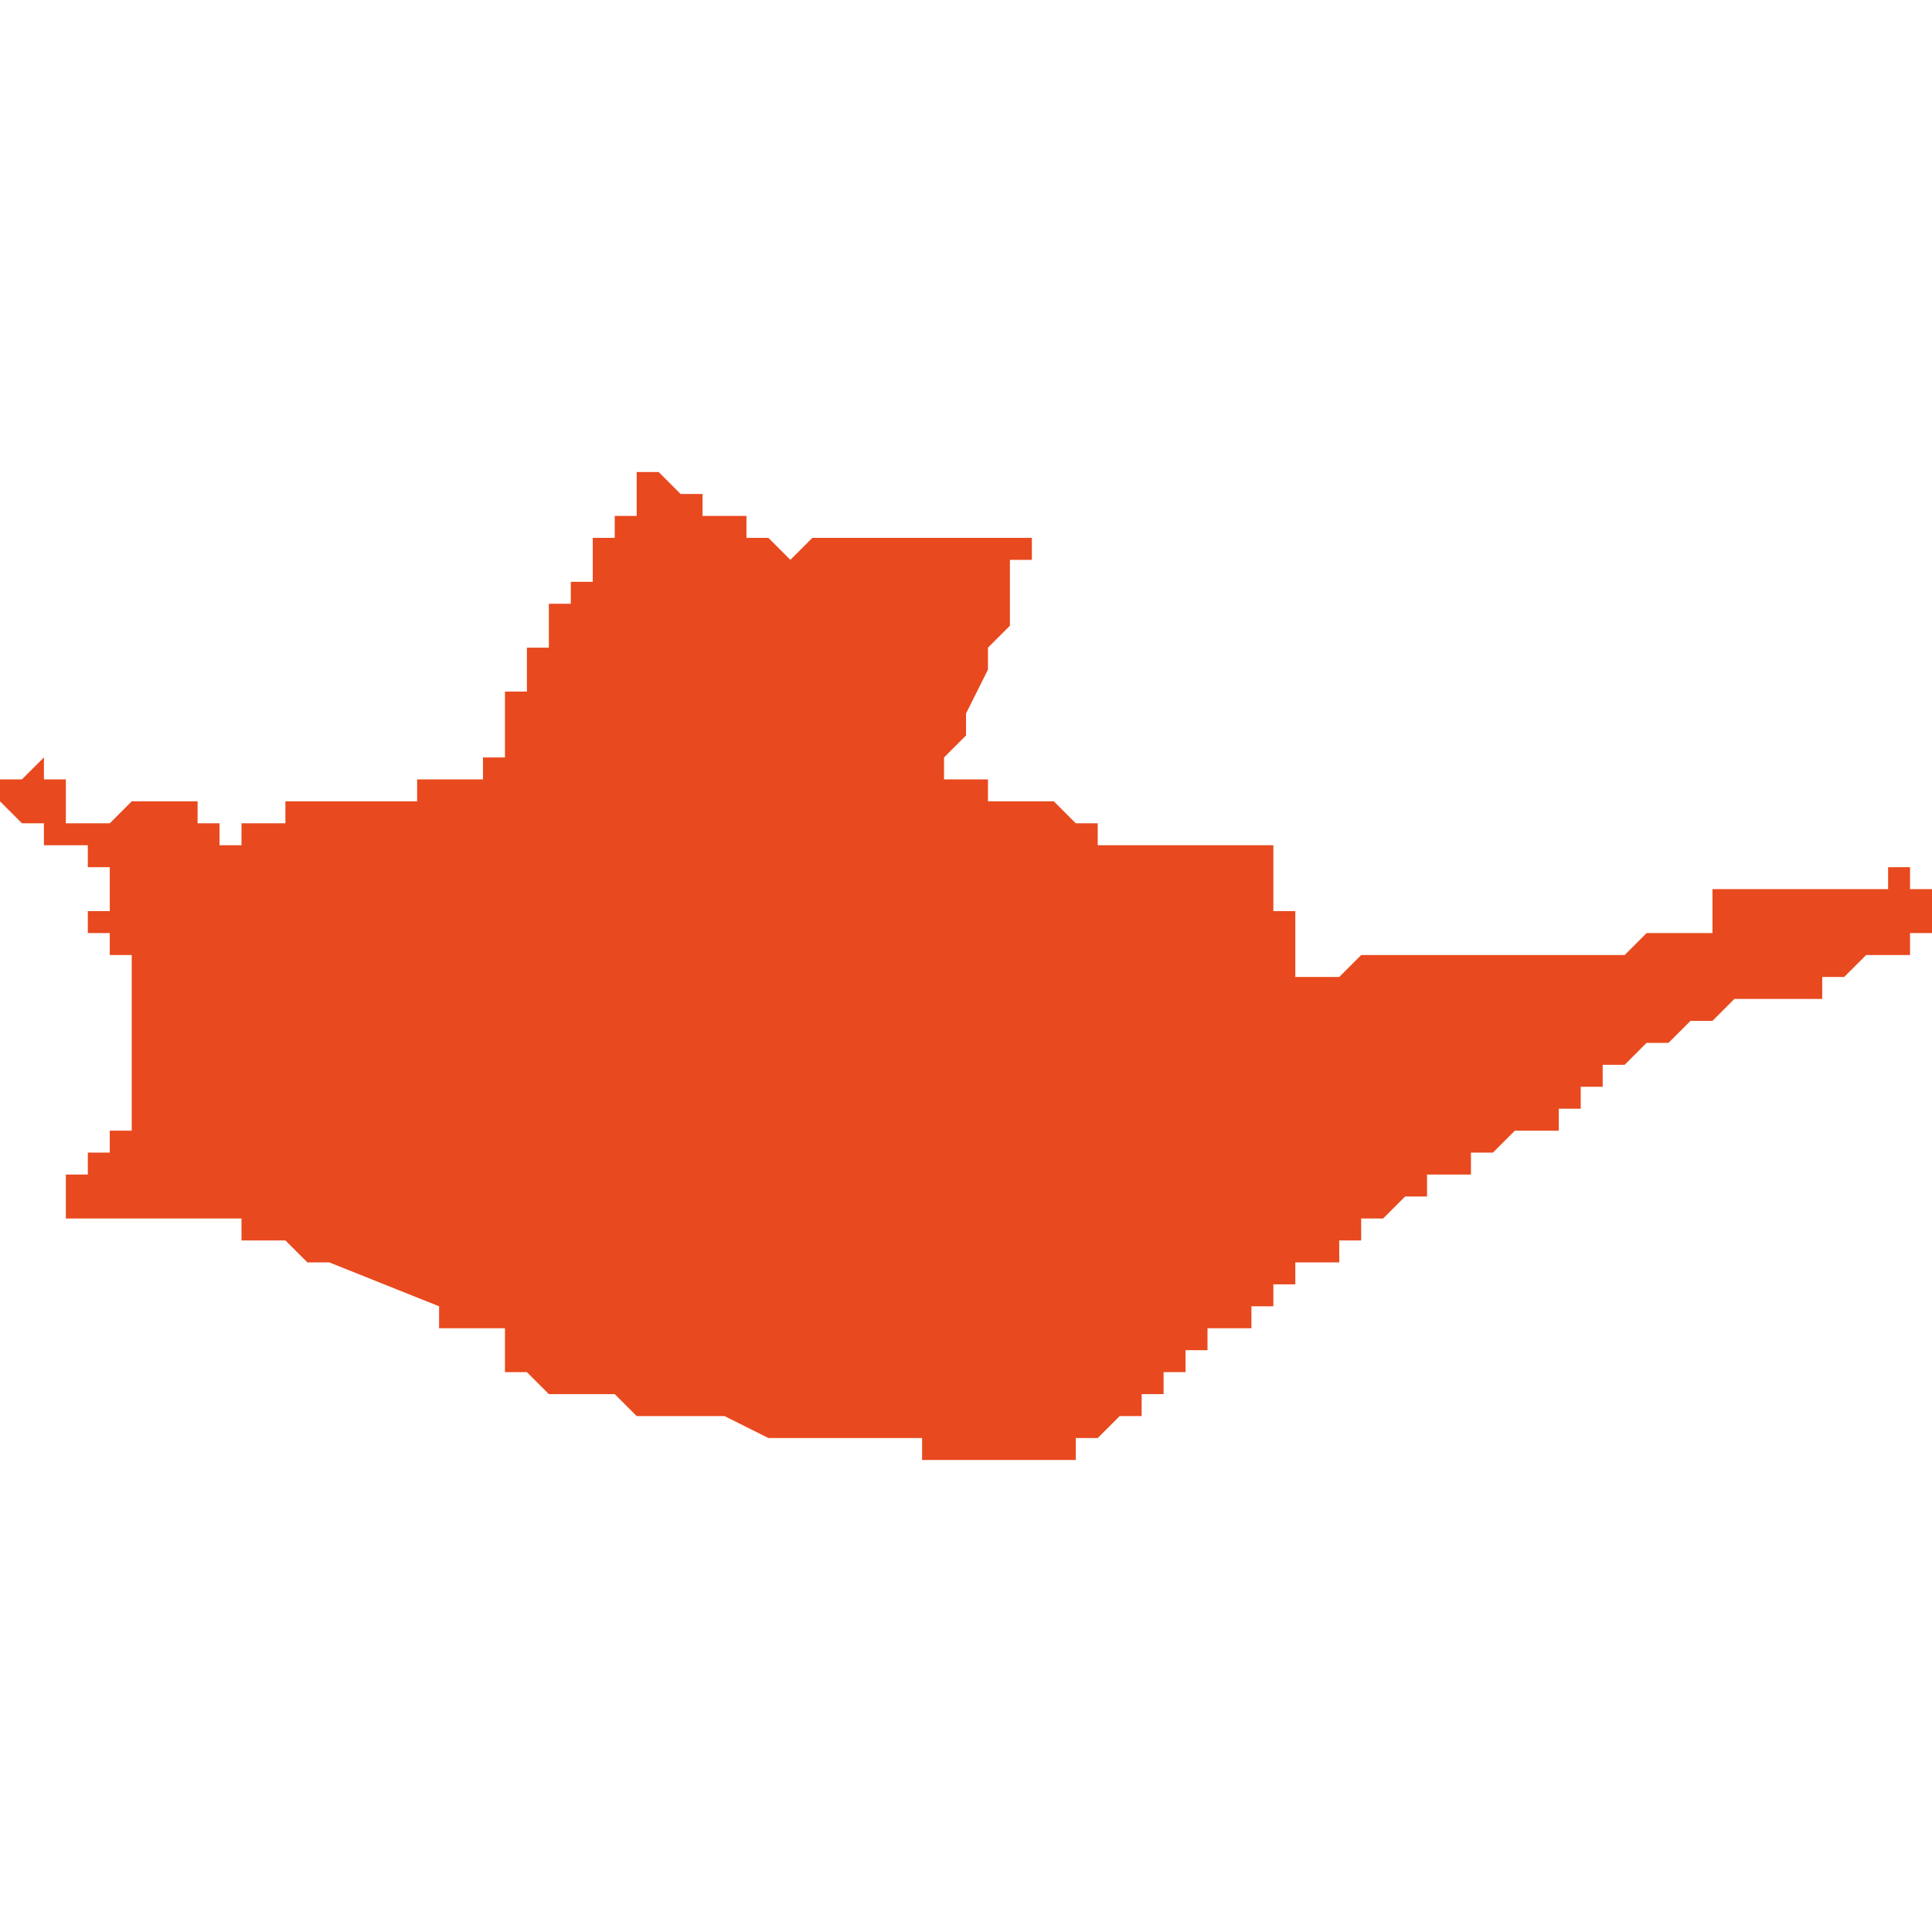 <svg xmlns="http://www.w3.org/2000/svg" xmlns:xlink="http://www.w3.org/1999/xlink" height="300" width="300" viewBox="4.789 -52.525 0.088 0.045"><path d="M 4.816 -52.521 L 4.816 -52.521 4.816 -52.521 4.816 -52.521 4.816 -52.521 4.816 -52.521 4.816 -52.521 4.816 -52.521 4.816 -52.521 4.816 -52.521 4.816 -52.52 4.816 -52.52 4.816 -52.52 4.816 -52.52 4.816 -52.52 4.816 -52.52 4.816 -52.52 4.816 -52.52 4.816 -52.52 4.816 -52.52 4.816 -52.52 4.816 -52.52 4.816 -52.52 4.816 -52.52 4.816 -52.52 4.816 -52.52 4.816 -52.52 4.815 -52.52 4.815 -52.52 4.815 -52.52 4.815 -52.52 4.815 -52.52 4.815 -52.52 4.815 -52.52 4.815 -52.519 4.815 -52.519 4.815 -52.519 4.815 -52.519 4.815 -52.519 4.815 -52.519 4.815 -52.519 4.815 -52.519 4.815 -52.519 4.815 -52.519 4.815 -52.519 4.815 -52.519 4.815 -52.519 4.815 -52.519 4.815 -52.519 4.815 -52.519 4.814 -52.519 4.814 -52.519 4.814 -52.519 4.814 -52.519 4.814 -52.519 4.814 -52.519 4.814 -52.519 4.814 -52.519 4.814 -52.519 4.814 -52.519 4.814 -52.519 4.814 -52.519 4.814 -52.519 4.814 -52.519 4.814 -52.518 4.814 -52.518 4.814 -52.518 4.814 -52.518 4.814 -52.518 4.814 -52.518 4.814 -52.518 4.814 -52.518 4.814 -52.518 4.814 -52.518 4.814 -52.518 4.814 -52.518 4.814 -52.518 4.814 -52.518 4.814 -52.518 4.814 -52.518 4.814 -52.518 4.814 -52.518 4.814 -52.518 4.814 -52.518 4.814 -52.518 4.814 -52.517 4.814 -52.517 4.814 -52.517 4.814 -52.517 4.814 -52.517 4.814 -52.517 4.814 -52.517 4.813 -52.517 4.813 -52.517 4.813 -52.517 4.813 -52.517 4.813 -52.517 4.813 -52.517 4.813 -52.517 4.813 -52.517 4.813 -52.517 4.813 -52.517 4.813 -52.516 4.813 -52.516 4.813 -52.516 4.813 -52.516 4.813 -52.516 4.813 -52.516 4.813 -52.516 4.813 -52.516 4.813 -52.516 4.813 -52.516 4.813 -52.516 4.813 -52.516 4.813 -52.516 4.813 -52.516 4.813 -52.516 4.813 -52.516 4.813 -52.516 4.813 -52.516 4.813 -52.516 4.813 -52.516 4.813 -52.516 4.813 -52.516 4.813 -52.516 4.813 -52.516 4.813 -52.516 4.813 -52.516 4.813 -52.516 4.813 -52.516 4.813 -52.516 4.813 -52.516 4.813 -52.515 4.813 -52.515 4.813 -52.515 4.813 -52.515 4.813 -52.515 4.813 -52.515 4.813 -52.515 4.813 -52.515 4.813 -52.515 4.813 -52.515 4.813 -52.515 4.813 -52.515 4.813 -52.515 4.813 -52.515 4.813 -52.515 4.813 -52.515 4.813 -52.515 4.813 -52.515 4.813 -52.515 4.813 -52.515 4.813 -52.515 4.813 -52.515 4.813 -52.515 4.813 -52.515 4.813 -52.515 4.813 -52.515 4.813 -52.515 4.812 -52.515 4.812 -52.515 4.812 -52.514 4.812 -52.514 4.812 -52.514 4.812 -52.514 4.812 -52.514 4.812 -52.514 4.812 -52.514 4.812 -52.514 4.813 -52.514 4.813 -52.514 4.813 -52.514 4.813 -52.514 4.813 -52.514 4.813 -52.514 4.813 -52.514 4.813 -52.514 4.813 -52.514 4.812 -52.514 4.812 -52.514 4.812 -52.514 4.812 -52.514 4.812 -52.514 4.812 -52.514 4.812 -52.514 4.812 -52.514 4.812 -52.514 4.812 -52.514 4.812 -52.514 4.812 -52.514 4.812 -52.514 4.812 -52.514 4.812 -52.514 4.812 -52.513 4.812 -52.513 4.812 -52.513 4.812 -52.513 4.812 -52.513 4.812 -52.513 4.812 -52.513 4.812 -52.513 4.812 -52.513 4.812 -52.513 4.812 -52.513 4.812 -52.513 4.812 -52.513 4.812 -52.513 4.812 -52.513 4.812 -52.513 4.812 -52.513 4.812 -52.513 4.812 -52.513 4.812 -52.513 4.812 -52.513 4.812 -52.513 4.812 -52.513 4.812 -52.513 4.812 -52.513 4.812 -52.513 4.812 -52.513 4.812 -52.512 4.812 -52.512 4.812 -52.512 4.812 -52.512 4.812 -52.512 4.812 -52.512 4.812 -52.512 4.812 -52.512 4.811 -52.512 4.811 -52.512 4.812 -52.512 4.812 -52.512 4.811 -52.512 4.811 -52.512 4.811 -52.512 4.811 -52.512 4.811 -52.512 4.811 -52.512 4.811 -52.512 4.811 -52.511 4.811 -52.511 4.811 -52.511 4.811 -52.511 4.811 -52.511 4.811 -52.511 4.811 -52.511 4.811 -52.511 4.811 -52.511 4.811 -52.511 4.811 -52.511 4.811 -52.511 4.811 -52.511 4.81 -52.511 4.81 -52.511 4.81 -52.511 4.81 -52.511 4.81 -52.511 4.809 -52.511 4.809 -52.511 4.809 -52.511 4.809 -52.511 4.809 -52.511 4.809 -52.511 4.809 -52.511 4.809 -52.511 4.809 -52.511 4.809 -52.511 4.809 -52.511 4.809 -52.511 4.809 -52.511 4.808 -52.511 4.808 -52.511 4.808 -52.511 4.808 -52.511 4.808 -52.511 4.808 -52.511 4.808 -52.511 4.808 -52.51 4.808 -52.51 4.808 -52.51 4.807 -52.51 4.807 -52.51 4.807 -52.51 4.807 -52.51 4.807 -52.51 4.807 -52.51 4.807 -52.51 4.807 -52.51 4.807 -52.51 4.807 -52.51 4.807 -52.51 4.807 -52.51 4.807 -52.51 4.807 -52.51 4.807 -52.51 4.807 -52.51 4.806 -52.51 4.805 -52.51 4.805 -52.51 4.805 -52.51 4.805 -52.51 4.804 -52.51 4.804 -52.51 4.804 -52.51 4.803 -52.51 4.803 -52.51 4.803 -52.51 4.802 -52.51 4.802 -52.51 4.802 -52.51 4.802 -52.509 4.802 -52.509 4.802 -52.509 4.801 -52.509 4.801 -52.509 4.801 -52.509 4.8 -52.509 4.8 -52.509 4.8 -52.509 4.8 -52.509 4.8 -52.509 4.8 -52.508 4.799 -52.508 4.799 -52.508 4.799 -52.508 4.799 -52.508 4.798 -52.508 4.798 -52.508 4.798 -52.507 4.798 -52.507 4.798 -52.508 4.798 -52.508 4.798 -52.508 4.798 -52.508 4.799 -52.508 4.799 -52.508 4.799 -52.508 4.799 -52.508 4.799 -52.508 4.799 -52.509 4.799 -52.509 4.799 -52.509 4.799 -52.509 4.799 -52.509 4.798 -52.509 4.798 -52.509 4.798 -52.509 4.798 -52.509 4.798 -52.51 4.798 -52.51 4.798 -52.51 4.797 -52.51 4.797 -52.51 4.797 -52.51 4.797 -52.51 4.797 -52.51 4.796 -52.51 4.796 -52.51 4.796 -52.51 4.796 -52.51 4.795 -52.51 4.795 -52.51 4.794 -52.509 4.794 -52.509 4.794 -52.509 4.794 -52.509 4.794 -52.509 4.794 -52.509 4.794 -52.509 4.794 -52.509 4.794 -52.509 4.793 -52.509 4.793 -52.509 4.793 -52.509 4.793 -52.509 4.793 -52.509 4.793 -52.509 4.793 -52.509 4.793 -52.509 4.793 -52.509 4.793 -52.509 4.792 -52.509 4.792 -52.51 4.792 -52.51 4.792 -52.51 4.792 -52.51 4.792 -52.51 4.792 -52.51 4.792 -52.51 4.792 -52.51 4.792 -52.51 4.792 -52.51 4.792 -52.511 4.792 -52.511 4.792 -52.511 4.792 -52.511 4.792 -52.511 4.792 -52.511 4.792 -52.511 4.792 -52.511 4.792 -52.511 4.792 -52.511 4.792 -52.511 4.792 -52.511 4.792 -52.511 4.792 -52.511 4.792 -52.511 4.792 -52.511 4.791 -52.511 4.791 -52.511 4.791 -52.511 4.791 -52.511 4.791 -52.511 4.791 -52.511 4.791 -52.511 4.791 -52.511 4.791 -52.511 4.791 -52.511 4.791 -52.511 4.791 -52.512 4.791 -52.512 4.79 -52.511 4.789 -52.511 4.789 -52.511 4.789 -52.511 4.789 -52.511 4.789 -52.511 4.789 -52.51 4.789 -52.51 4.79 -52.509 4.79 -52.509 4.791 -52.509 4.791 -52.509 4.791 -52.509 4.791 -52.508 4.792 -52.508 4.792 -52.508 4.792 -52.508 4.793 -52.508 4.793 -52.508 4.793 -52.507 4.794 -52.507 4.794 -52.506 4.794 -52.506 4.794 -52.506 4.794 -52.506 4.794 -52.505 4.793 -52.505 4.793 -52.505 4.793 -52.505 4.793 -52.504 4.793 -52.504 4.793 -52.504 4.793 -52.504 4.794 -52.504 4.794 -52.504 4.794 -52.504 4.794 -52.503 4.794 -52.503 4.794 -52.503 4.794 -52.503 4.794 -52.503 4.794 -52.503 4.794 -52.503 4.795 -52.503 4.795 -52.503 4.795 -52.503 4.795 -52.502 4.795 -52.502 4.795 -52.502 4.795 -52.502 4.795 -52.502 4.795 -52.502 4.795 -52.501 4.795 -52.501 4.795 -52.501 4.795 -52.501 4.795 -52.501 4.795 -52.501 4.795 -52.5 4.795 -52.5 4.795 -52.5 4.795 -52.5 4.795 -52.499 4.795 -52.499 4.795 -52.499 4.795 -52.499 4.795 -52.499 4.795 -52.498 4.795 -52.498 4.795 -52.498 4.795 -52.498 4.795 -52.497 4.795 -52.497 4.795 -52.497 4.795 -52.497 4.795 -52.496 4.795 -52.496 4.795 -52.496 4.795 -52.496 4.795 -52.496 4.795 -52.496 4.795 -52.495 4.795 -52.495 4.795 -52.495 4.795 -52.495 4.794 -52.495 4.794 -52.495 4.794 -52.495 4.794 -52.494 4.794 -52.494 4.793 -52.494 4.793 -52.494 4.793 -52.493 4.792 -52.493 4.792 -52.493 4.792 -52.492 4.792 -52.492 4.792 -52.492 4.792 -52.492 4.792 -52.492 4.792 -52.492 4.792 -52.492 4.792 -52.492 4.792 -52.492 4.792 -52.492 4.792 -52.491 4.792 -52.491 4.792 -52.491 4.792 -52.491 4.792 -52.491 4.792 -52.491 4.793 -52.491 4.793 -52.491 4.793 -52.491 4.793 -52.491 4.793 -52.491 4.794 -52.491 4.794 -52.491 4.794 -52.491 4.795 -52.491 4.795 -52.491 4.795 -52.491 4.796 -52.491 4.796 -52.491 4.797 -52.491 4.797 -52.491 4.798 -52.491 4.798 -52.491 4.799 -52.491 4.799 -52.491 4.799 -52.491 4.799 -52.491 4.799 -52.491 4.8 -52.491 4.8 -52.491 4.8 -52.49 4.801 -52.49 4.802 -52.49 4.802 -52.49 4.802 -52.49 4.802 -52.49 4.803 -52.489 4.804 -52.489 4.804 -52.489 4.804 -52.489 4.804 -52.489 4.809 -52.487 4.809 -52.486 4.81 -52.486 4.81 -52.486 4.81 -52.486 4.811 -52.486 4.811 -52.486 4.811 -52.486 4.811 -52.486 4.812 -52.486 4.812 -52.486 4.812 -52.485 4.812 -52.485 4.812 -52.484 4.813 -52.484 4.814 -52.483 4.814 -52.483 4.814 -52.483 4.814 -52.484 4.814 -52.483 4.814 -52.483 4.814 -52.483 4.814 -52.483 4.815 -52.483 4.815 -52.483 4.815 -52.483 4.815 -52.483 4.815 -52.483 4.815 -52.483 4.815 -52.483 4.816 -52.483 4.816 -52.483 4.816 -52.483 4.816 -52.483 4.817 -52.483 4.817 -52.483 4.817 -52.483 4.818 -52.482 4.819 -52.482 4.821 -52.482 4.821 -52.482 4.822 -52.482 4.822 -52.482 4.824 -52.481 4.826 -52.481 4.826 -52.481 4.827 -52.481 4.828 -52.481 4.828 -52.481 4.829 -52.481 4.829 -52.481 4.83 -52.481 4.83 -52.481 4.831 -52.481 4.831 -52.481 4.831 -52.48 4.831 -52.48 4.832 -52.48 4.833 -52.48 4.833 -52.48 4.833 -52.48 4.835 -52.48 4.835 -52.48 4.836 -52.48 4.837 -52.48 4.837 -52.48 4.837 -52.48 4.837 -52.48 4.837 -52.48 4.837 -52.48 4.838 -52.48 4.838 -52.481 4.839 -52.481 4.84 -52.482 4.84 -52.482 4.841 -52.482 4.841 -52.482 4.841 -52.482 4.841 -52.482 4.841 -52.482 4.841 -52.483 4.841 -52.483 4.841 -52.483 4.841 -52.483 4.841 -52.483 4.841 -52.483 4.841 -52.483 4.841 -52.483 4.841 -52.483 4.841 -52.483 4.841 -52.483 4.841 -52.483 4.841 -52.483 4.841 -52.483 4.842 -52.483 4.842 -52.483 4.842 -52.484 4.842 -52.484 4.842 -52.484 4.842 -52.484 4.842 -52.484 4.842 -52.484 4.842 -52.484 4.842 -52.484 4.842 -52.484 4.842 -52.484 4.842 -52.484 4.842 -52.484 4.842 -52.484 4.843 -52.484 4.843 -52.484 4.843 -52.485 4.843 -52.485 4.843 -52.485 4.843 -52.485 4.843 -52.485 4.843 -52.485 4.843 -52.485 4.843 -52.485 4.843 -52.485 4.843 -52.485 4.844 -52.485 4.844 -52.485 4.844 -52.485 4.844 -52.485 4.844 -52.485 4.844 -52.485 4.844 -52.485 4.844 -52.486 4.844 -52.486 4.844 -52.486 4.844 -52.486 4.844 -52.486 4.845 -52.486 4.845 -52.486 4.845 -52.486 4.845 -52.486 4.845 -52.486 4.845 -52.486 4.845 -52.486 4.845 -52.486 4.845 -52.486 4.845 -52.486 4.845 -52.486 4.846 -52.486 4.846 -52.486 4.846 -52.486 4.846 -52.487 4.846 -52.487 4.846 -52.487 4.846 -52.487 4.846 -52.487 4.846 -52.487 4.846 -52.487 4.846 -52.487 4.846 -52.487 4.846 -52.487 4.846 -52.487 4.846 -52.487 4.846 -52.487 4.847 -52.487 4.847 -52.487 4.847 -52.487 4.847 -52.487 4.847 -52.487 4.847 -52.488 4.847 -52.488 4.847 -52.488 4.847 -52.488 4.847 -52.488 4.847 -52.488 4.847 -52.488 4.848 -52.488 4.848 -52.488 4.848 -52.488 4.848 -52.488 4.848 -52.488 4.848 -52.488 4.848 -52.488 4.848 -52.488 4.848 -52.488 4.848 -52.488 4.848 -52.489 4.849 -52.489 4.849 -52.489 4.849 -52.489 4.849 -52.489 4.849 -52.489 4.849 -52.489 4.849 -52.489 4.849 -52.489 4.849 -52.489 4.849 -52.489 4.849 -52.489 4.849 -52.489 4.849 -52.489 4.849 -52.489 4.849 -52.489 4.849 -52.489 4.85 -52.489 4.85 -52.489 4.85 -52.489 4.85 -52.489 4.85 -52.49 4.85 -52.49 4.85 -52.49 4.85 -52.49 4.85 -52.49 4.85 -52.49 4.85 -52.49 4.85 -52.49 4.85 -52.49 4.85 -52.49 4.85 -52.49 4.85 -52.49 4.85 -52.49 4.851 -52.49 4.851 -52.49 4.851 -52.49 4.851 -52.491 4.851 -52.491 4.851 -52.491 4.851 -52.491 4.851 -52.491 4.851 -52.491 4.851 -52.491 4.851 -52.491 4.851 -52.491 4.851 -52.491 4.851 -52.491 4.851 -52.491 4.852 -52.491 4.852 -52.491 4.852 -52.491 4.852 -52.491 4.852 -52.491 4.852 -52.491 4.852 -52.491 4.853 -52.492 4.853 -52.492 4.853 -52.492 4.854 -52.492 4.854 -52.493 4.855 -52.493 4.855 -52.493 4.855 -52.493 4.856 -52.493 4.856 -52.494 4.857 -52.494 4.857 -52.494 4.857 -52.494 4.857 -52.494 4.857 -52.494 4.858 -52.495 4.859 -52.495 4.859 -52.495 4.859 -52.495 4.86 -52.495 4.86 -52.496 4.86 -52.496 4.86 -52.496 4.86 -52.496 4.86 -52.496 4.86 -52.496 4.861 -52.496 4.861 -52.496 4.861 -52.496 4.861 -52.497 4.861 -52.497 4.861 -52.497 4.861 -52.497 4.861 -52.497 4.861 -52.497 4.861 -52.497 4.861 -52.497 4.861 -52.497 4.861 -52.497 4.861 -52.497 4.862 -52.497 4.862 -52.497 4.862 -52.497 4.862 -52.497 4.862 -52.498 4.862 -52.498 4.862 -52.498 4.862 -52.498 4.863 -52.498 4.863 -52.498 4.864 -52.499 4.864 -52.499 4.865 -52.499 4.865 -52.499 4.866 -52.5 4.867 -52.5 4.867 -52.5 4.867 -52.5 4.867 -52.5 4.867 -52.5 4.867 -52.5 4.868 -52.501 4.868 -52.501 4.868 -52.501 4.869 -52.501 4.869 -52.501 4.869 -52.501 4.869 -52.501 4.869 -52.501 4.87 -52.501 4.87 -52.501 4.871 -52.501 4.871 -52.501 4.871 -52.501 4.871 -52.501 4.871 -52.501 4.871 -52.501 4.871 -52.501 4.872 -52.501 4.872 -52.501 4.872 -52.501 4.872 -52.502 4.872 -52.502 4.873 -52.502 4.873 -52.502 4.873 -52.502 4.874 -52.503 4.874 -52.503 4.874 -52.503 4.874 -52.503 4.874 -52.503 4.874 -52.503 4.874 -52.503 4.876 -52.503 4.876 -52.504 4.876 -52.504 4.876 -52.504 4.876 -52.504 4.877 -52.504 4.877 -52.504 4.877 -52.504 4.877 -52.504 4.877 -52.504 4.877 -52.504 4.877 -52.505 4.877 -52.505 4.877 -52.505 4.877 -52.505 4.877 -52.505 4.877 -52.505 4.877 -52.506 4.877 -52.506 4.877 -52.506 4.877 -52.506 4.877 -52.506 4.877 -52.506 4.877 -52.506 4.877 -52.506 4.877 -52.506 4.877 -52.506 4.876 -52.506 4.876 -52.506 4.876 -52.506 4.876 -52.506 4.876 -52.507 4.876 -52.507 4.876 -52.507 4.876 -52.507 4.875 -52.507 4.875 -52.506 4.874 -52.506 4.874 -52.506 4.874 -52.506 4.874 -52.506 4.874 -52.506 4.874 -52.506 4.873 -52.506 4.873 -52.506 4.872 -52.506 4.872 -52.506 4.872 -52.506 4.871 -52.506 4.871 -52.506 4.871 -52.506 4.871 -52.506 4.87 -52.506 4.87 -52.506 4.87 -52.506 4.869 -52.506 4.869 -52.506 4.869 -52.506 4.869 -52.506 4.868 -52.506 4.868 -52.506 4.868 -52.506 4.868 -52.506 4.868 -52.506 4.868 -52.506 4.868 -52.506 4.868 -52.506 4.868 -52.506 4.867 -52.506 4.867 -52.506 4.867 -52.505 4.867 -52.505 4.867 -52.505 4.867 -52.505 4.867 -52.504 4.867 -52.504 4.866 -52.504 4.866 -52.504 4.865 -52.504 4.865 -52.504 4.864 -52.504 4.864 -52.504 4.864 -52.504 4.864 -52.504 4.863 -52.503 4.862 -52.503 4.862 -52.503 4.861 -52.503 4.861 -52.503 4.861 -52.503 4.861 -52.503 4.86 -52.503 4.86 -52.503 4.859 -52.503 4.859 -52.503 4.858 -52.503 4.858 -52.503 4.857 -52.503 4.857 -52.503 4.857 -52.503 4.857 -52.503 4.856 -52.503 4.856 -52.503 4.855 -52.503 4.855 -52.503 4.854 -52.503 4.854 -52.503 4.854 -52.503 4.853 -52.503 4.853 -52.503 4.853 -52.503 4.853 -52.503 4.853 -52.503 4.852 -52.503 4.852 -52.503 4.852 -52.503 4.851 -52.503 4.851 -52.503 4.851 -52.503 4.851 -52.503 4.85 -52.502 4.85 -52.502 4.85 -52.502 4.849 -52.502 4.849 -52.502 4.849 -52.502 4.848 -52.502 4.848 -52.502 4.848 -52.502 4.848 -52.502 4.848 -52.502 4.848 -52.502 4.848 -52.502 4.848 -52.502 4.848 -52.502 4.848 -52.502 4.848 -52.502 4.848 -52.502 4.848 -52.502 4.848 -52.502 4.848 -52.503 4.848 -52.503 4.848 -52.503 4.848 -52.503 4.848 -52.503 4.848 -52.503 4.848 -52.503 4.848 -52.503 4.848 -52.503 4.848 -52.503 4.848 -52.503 4.848 -52.503 4.848 -52.503 4.848 -52.503 4.848 -52.504 4.848 -52.504 4.848 -52.504 4.848 -52.504 4.848 -52.504 4.848 -52.504 4.848 -52.504 4.848 -52.505 4.848 -52.505 4.847 -52.505 4.847 -52.505 4.847 -52.505 4.847 -52.505 4.847 -52.505 4.847 -52.505 4.847 -52.505 4.847 -52.505 4.847 -52.505 4.847 -52.505 4.847 -52.505 4.847 -52.505 4.847 -52.505 4.847 -52.505 4.847 -52.505 4.847 -52.505 4.847 -52.505 4.847 -52.505 4.847 -52.505 4.847 -52.505 4.847 -52.505 4.847 -52.506 4.847 -52.506 4.847 -52.506 4.847 -52.506 4.847 -52.506 4.847 -52.506 4.847 -52.506 4.847 -52.507 4.847 -52.507 4.847 -52.507 4.847 -52.507 4.847 -52.507 4.847 -52.507 4.847 -52.508 4.847 -52.508 4.847 -52.508 4.847 -52.508 4.846 -52.508 4.846 -52.508 4.846 -52.508 4.845 -52.508 4.845 -52.508 4.845 -52.508 4.844 -52.508 4.842 -52.508 4.842 -52.508 4.841 -52.508 4.84 -52.508 4.84 -52.508 4.84 -52.508 4.84 -52.508 4.839 -52.508 4.839 -52.508 4.839 -52.509 4.838 -52.509 4.838 -52.509 4.838 -52.509 4.838 -52.509 4.837 -52.51 4.837 -52.51 4.837 -52.51 4.836 -52.51 4.836 -52.51 4.834 -52.51 4.834 -52.51 4.834 -52.511 4.832 -52.511 4.832 -52.512 4.833 -52.513 4.833 -52.513 4.833 -52.513 4.833 -52.513 4.833 -52.513 4.833 -52.513 4.833 -52.513 4.833 -52.513 4.833 -52.513 4.833 -52.514 4.833 -52.514 4.833 -52.514 4.834 -52.516 4.834 -52.516 4.834 -52.516 4.834 -52.517 4.834 -52.517 4.834 -52.517 4.835 -52.518 4.835 -52.518 4.835 -52.518 4.835 -52.519 4.835 -52.519 4.835 -52.519 4.835 -52.519 4.835 -52.519 4.835 -52.519 4.835 -52.519 4.835 -52.519 4.835 -52.52 4.835 -52.52 4.835 -52.52 4.835 -52.52 4.835 -52.52 4.835 -52.52 4.835 -52.52 4.835 -52.52 4.835 -52.52 4.835 -52.52 4.835 -52.52 4.835 -52.52 4.835 -52.52 4.835 -52.52 4.835 -52.52 4.835 -52.52 4.835 -52.52 4.835 -52.52 4.835 -52.521 4.835 -52.521 4.835 -52.521 4.835 -52.521 4.835 -52.521 4.835 -52.521 4.835 -52.521 4.835 -52.521 4.835 -52.521 4.835 -52.521 4.835 -52.521 4.835 -52.521 4.835 -52.521 4.836 -52.521 4.836 -52.521 4.836 -52.521 4.836 -52.521 4.836 -52.522 4.836 -52.522 4.835 -52.522 4.835 -52.522 4.835 -52.522 4.835 -52.522 4.835 -52.522 4.835 -52.522 4.835 -52.522 4.835 -52.522 4.834 -52.522 4.834 -52.522 4.834 -52.522 4.834 -52.522 4.834 -52.522 4.834 -52.522 4.833 -52.522 4.833 -52.522 4.833 -52.522 4.833 -52.522 4.833 -52.522 4.833 -52.522 4.833 -52.522 4.833 -52.522 4.833 -52.522 4.832 -52.522 4.832 -52.522 4.832 -52.522 4.832 -52.522 4.832 -52.522 4.832 -52.522 4.832 -52.522 4.832 -52.522 4.832 -52.522 4.832 -52.522 4.832 -52.522 4.831 -52.522 4.831 -52.522 4.831 -52.522 4.831 -52.522 4.831 -52.522 4.831 -52.522 4.831 -52.522 4.831 -52.522 4.831 -52.522 4.831 -52.522 4.831 -52.522 4.831 -52.522 4.831 -52.522 4.831 -52.522 4.831 -52.522 4.831 -52.522 4.831 -52.522 4.83 -52.522 4.83 -52.522 4.83 -52.522 4.83 -52.522 4.83 -52.522 4.83 -52.522 4.83 -52.522 4.83 -52.522 4.83 -52.522 4.83 -52.522 4.83 -52.522 4.83 -52.522 4.83 -52.522 4.83 -52.522 4.83 -52.522 4.829 -52.522 4.829 -52.522 4.829 -52.522 4.829 -52.522 4.829 -52.522 4.829 -52.522 4.829 -52.522 4.829 -52.522 4.829 -52.522 4.829 -52.522 4.829 -52.522 4.829 -52.522 4.828 -52.522 4.828 -52.522 4.828 -52.522 4.828 -52.522 4.828 -52.522 4.828 -52.522 4.828 -52.522 4.828 -52.522 4.828 -52.522 4.828 -52.522 4.828 -52.522 4.828 -52.522 4.828 -52.522 4.828 -52.522 4.828 -52.522 4.827 -52.522 4.827 -52.522 4.827 -52.522 4.827 -52.522 4.827 -52.522 4.827 -52.522 4.827 -52.522 4.827 -52.522 4.827 -52.522 4.827 -52.522 4.827 -52.522 4.827 -52.522 4.827 -52.522 4.827 -52.522 4.826 -52.522 4.826 -52.522 4.826 -52.522 4.826 -52.522 4.826 -52.522 4.826 -52.522 4.826 -52.522 4.826 -52.522 4.825 -52.521 4.825 -52.521 4.825 -52.521 4.825 -52.521 4.825 -52.521 4.825 -52.521 4.825 -52.521 4.825 -52.521 4.825 -52.521 4.825 -52.521 4.824 -52.522 4.824 -52.522 4.824 -52.522 4.824 -52.522 4.823 -52.522 4.823 -52.522 4.823 -52.522 4.823 -52.522 4.823 -52.522 4.823 -52.522 4.823 -52.522 4.823 -52.522 4.823 -52.523 4.823 -52.523 4.823 -52.523 4.822 -52.523 4.822 -52.523 4.822 -52.523 4.822 -52.523 4.822 -52.523 4.822 -52.523 4.821 -52.523 4.821 -52.524 4.821 -52.524 4.821 -52.524 4.821 -52.524 4.821 -52.524 4.82 -52.524 4.82 -52.524 4.82 -52.524 4.819 -52.525 4.819 -52.525 4.819 -52.525 4.819 -52.525 4.819 -52.525 4.819 -52.525 4.818 -52.525 4.818 -52.525 4.818 -52.525 4.818 -52.524 4.818 -52.524 4.818 -52.524 4.818 -52.524 4.818 -52.524 4.818 -52.524 4.818 -52.524 4.818 -52.523 4.817 -52.523 4.817 -52.523 4.817 -52.523 4.817 -52.523 4.817 -52.523 4.817 -52.523 4.817 -52.523 4.817 -52.523 4.817 -52.522 4.817 -52.522 4.817 -52.522 4.817 -52.522 4.817 -52.522 4.817 -52.522 4.816 -52.522 4.816 -52.522 4.816 -52.521 Z" fill="#e8491e" /></svg>